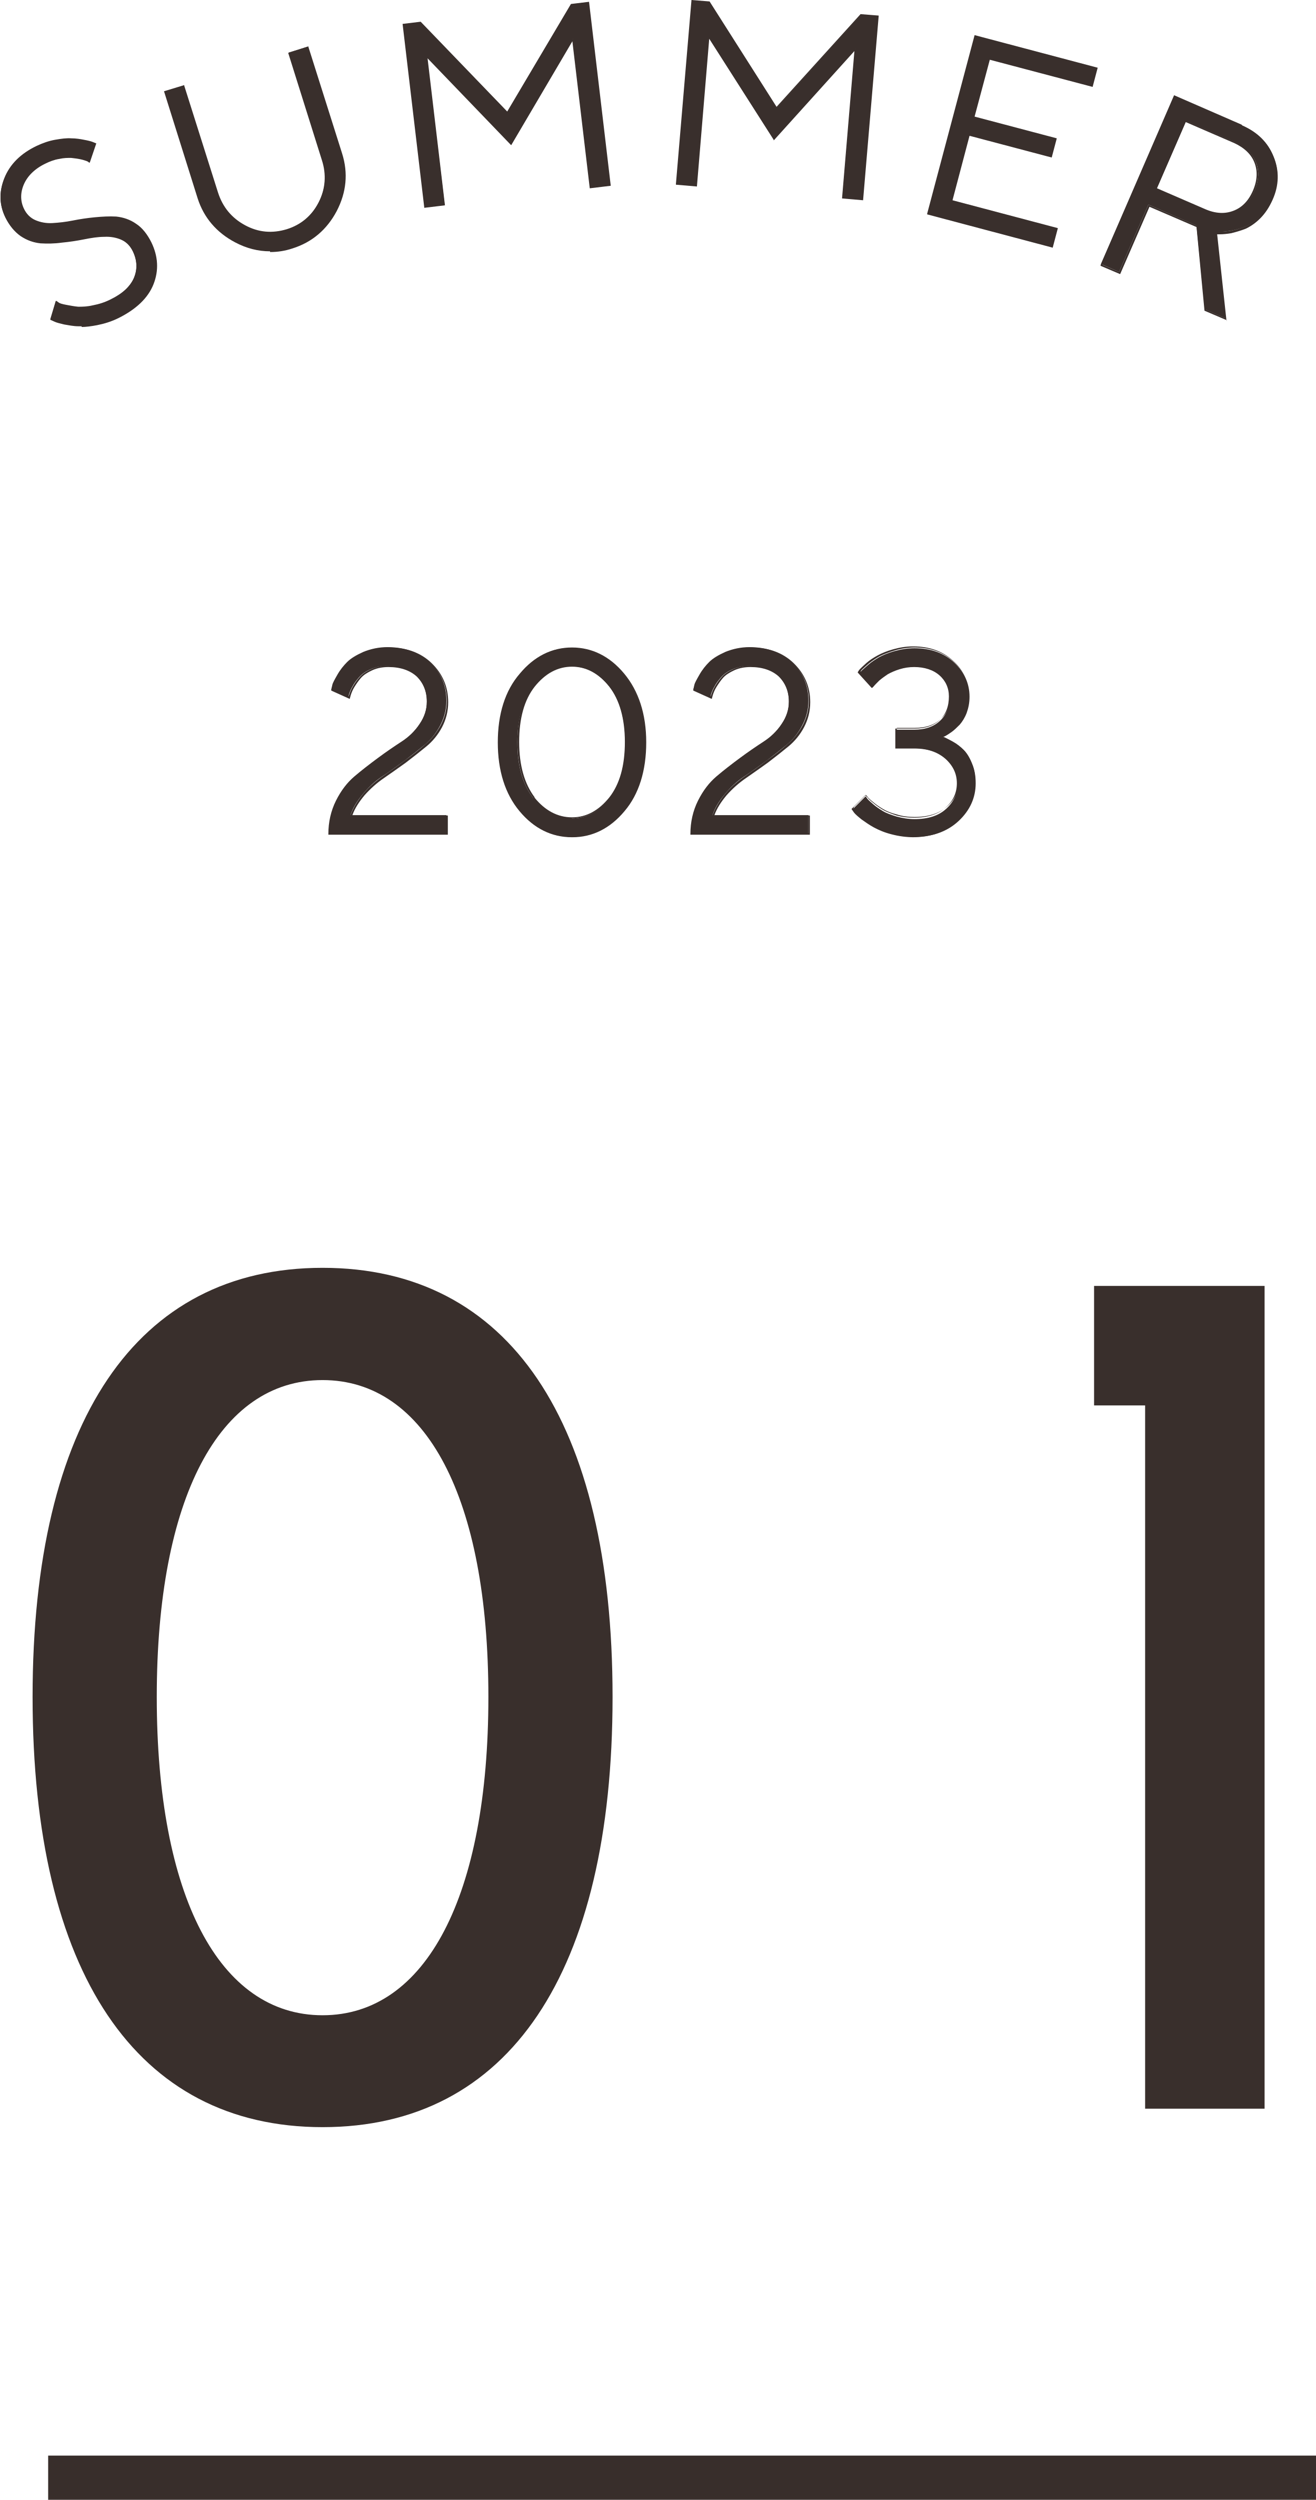 <?xml version="1.0" encoding="UTF-8"?><svg id="_レイヤー_2" xmlns="http://www.w3.org/2000/svg" width="36.35" height="69.03" viewBox="0 0 36.35 69.03"><defs><style>.cls-1,.cls-2{opacity:.9;}.cls-2,.cls-3{fill:#231815;}</style></defs><g id="_レイヤー_1-2"><g class="cls-1"><path class="cls-3" d="m9.09,23.03c0-.33.07-.64.2-.91s.3-.5.5-.67.42-.34.65-.51c.23-.17.45-.32.65-.45.2-.13.37-.3.5-.49.14-.2.2-.4.2-.63,0-.29-.1-.53-.29-.71s-.46-.27-.8-.27c-.17,0-.32.03-.46.09-.14.06-.24.13-.32.22-.07.08-.14.17-.18.25-.05.08-.08.16-.1.22l-.02.09-.47-.22s.02-.08.03-.13.06-.14.14-.28.17-.25.27-.35c.1-.1.25-.19.45-.28.2-.08.42-.13.66-.13.48,0,.88.14,1.18.42s.45.64.45,1.06c0,.25-.06.47-.17.68-.11.21-.25.39-.42.53-.17.14-.36.29-.57.45-.21.15-.41.3-.61.43s-.37.29-.53.48c-.16.19-.28.38-.35.59h2.65v.51h-3.26Z"/><path class="cls-3" d="m12.37,23.05h-3.3v-.02c0-.33.07-.64.21-.92.14-.28.31-.5.51-.67.2-.17.42-.34.65-.51.23-.17.45-.32.65-.45.2-.13.37-.29.5-.49.13-.19.2-.4.2-.61,0-.29-.1-.52-.28-.7-.19-.17-.45-.26-.78-.26-.17,0-.32.03-.45.09s-.24.13-.31.21c-.07.08-.13.17-.18.25-.05.08-.08.16-.1.22l-.03.11-.51-.23v-.02s.02-.08.04-.13c.02-.05.06-.14.14-.28.08-.13.17-.25.27-.35.11-.1.26-.2.46-.28.2-.09.43-.13.67-.13.49,0,.89.14,1.19.43.3.29.46.65.46,1.08,0,.25-.06.48-.17.69-.11.21-.26.39-.43.53-.17.14-.36.29-.57.45-.21.15-.42.3-.61.43-.19.13-.37.29-.53.47-.15.18-.27.36-.34.56h2.64v.55Zm-3.26-.04h3.22v-.47h-2.65v-.03c.08-.21.2-.41.36-.6.16-.19.35-.35.54-.48.19-.13.39-.27.6-.43.21-.15.4-.3.57-.45.17-.14.31-.32.42-.52.11-.21.17-.43.17-.67,0-.42-.15-.77-.45-1.05-.3-.28-.69-.42-1.16-.42-.24,0-.46.04-.65.13-.19.08-.35.18-.45.28-.1.1-.19.22-.27.35-.08.13-.12.22-.14.27-.01.04-.02.08-.03.11l.44.2.02-.06c.02-.06.05-.14.1-.22.05-.09.11-.17.19-.26.08-.09.19-.16.33-.22.14-.06.3-.09.47-.09.34,0,.61.09.81.27.2.18.3.43.3.73,0,.22-.07.44-.21.64-.14.2-.31.36-.51.5-.2.13-.42.28-.65.45-.23.17-.45.34-.65.51-.2.17-.37.39-.5.66-.13.27-.2.56-.2.88Z"/><path class="cls-3" d="m17.22,22.39c-.4.48-.87.72-1.43.72s-1.04-.24-1.43-.72c-.4-.48-.6-1.11-.6-1.89s.2-1.41.6-1.89c.4-.48.88-.72,1.43-.72s1.03.24,1.43.72c.4.48.6,1.11.6,1.89s-.2,1.41-.6,1.89Zm-2.48-.35c.29.37.64.56,1.05.56s.75-.19,1.04-.56c.29-.37.44-.89.44-1.54s-.15-1.17-.44-1.54c-.29-.37-.64-.56-1.05-.56s-.76.19-1.05.56c-.29.37-.44.89-.44,1.54s.15,1.17.44,1.54Z"/><path class="cls-3" d="m15.8,23.12c-.56,0-1.05-.24-1.45-.72-.4-.48-.6-1.12-.6-1.9s.2-1.43.61-1.9c.4-.48.89-.72,1.44-.72s1.04.24,1.44.72c.4.48.61,1.12.61,1.9s-.2,1.43-.6,1.9h0c-.4.48-.89.72-1.44.72Zm0-5.22c-.54,0-1.02.24-1.41.71-.4.47-.6,1.1-.6,1.88s.2,1.41.6,1.88c.39.47.87.71,1.42.71s1.02-.24,1.41-.71h0c.39-.47.59-1.1.59-1.88s-.2-1.41-.6-1.88c-.4-.47-.87-.71-1.41-.71Zm0,4.71c-.42,0-.78-.19-1.07-.57h0c-.29-.37-.44-.9-.44-1.56s.15-1.18.44-1.56c.3-.38.65-.57,1.06-.57s.77.19,1.06.57c.29.37.44.9.44,1.56s-.15,1.18-.44,1.55c-.29.38-.65.57-1.06.57Zm-1.04-.59c.29.36.64.55,1.04.55s.74-.19,1.03-.55c.29-.37.43-.88.43-1.53s-.15-1.17-.43-1.53c-.29-.36-.63-.55-1.03-.55s-.74.19-1.03.55c-.29.37-.43.88-.43,1.53s.15,1.16.43,1.53h0Z"/><path class="cls-3" d="m19.09,23.03c0-.33.07-.64.2-.91s.3-.5.5-.67.42-.34.65-.51c.23-.17.45-.32.65-.45.2-.13.37-.3.5-.49.14-.2.2-.4.2-.63,0-.29-.1-.53-.29-.71s-.46-.27-.8-.27c-.17,0-.32.03-.46.09-.14.06-.24.13-.32.22-.07.08-.14.17-.18.25-.05.08-.08.16-.1.22l-.02.09-.47-.22s.02-.08.03-.13.06-.14.14-.28.17-.25.27-.35c.1-.1.25-.19.45-.28.2-.08.42-.13.66-.13.48,0,.88.14,1.18.42s.45.64.45,1.06c0,.25-.06.47-.17.68-.11.21-.25.39-.42.53-.17.14-.36.29-.57.45-.21.15-.41.3-.61.43s-.37.29-.53.48c-.16.19-.28.38-.35.59h2.65v.51h-3.26Z"/><path class="cls-3" d="m22.37,23.05h-3.3v-.02c0-.33.07-.64.21-.92.14-.28.31-.5.51-.67.2-.17.42-.34.65-.51.23-.17.45-.32.65-.45.2-.13.37-.29.5-.49.13-.19.2-.4.2-.61,0-.29-.1-.52-.28-.7-.19-.17-.45-.26-.78-.26-.17,0-.32.03-.45.09s-.24.13-.31.21c-.07.08-.13.17-.18.25-.05.08-.08.16-.1.22l-.03.11-.51-.23v-.02s.02-.08.04-.13c.02-.05.06-.14.14-.28.08-.13.17-.25.27-.35.11-.1.26-.2.46-.28.2-.09.43-.13.67-.13.49,0,.89.14,1.19.43.3.29.46.65.46,1.08,0,.25-.06.48-.17.69-.11.21-.26.39-.43.53-.17.14-.36.29-.57.45-.21.15-.42.3-.61.43-.19.13-.37.29-.53.47-.15.18-.27.36-.34.56h2.64v.55Zm-3.26-.04h3.22v-.47h-2.65v-.03c.08-.21.2-.41.36-.6.16-.19.35-.35.54-.48.19-.13.39-.27.6-.43.21-.15.4-.3.57-.45.17-.14.31-.32.42-.52.11-.21.17-.43.17-.67,0-.42-.15-.77-.45-1.05-.3-.28-.69-.42-1.16-.42-.24,0-.46.04-.65.13-.19.08-.35.18-.45.28-.1.1-.19.22-.27.35-.08.13-.12.22-.14.27-.01.04-.02.08-.03.11l.44.2.02-.06c.02-.06.05-.14.1-.22.05-.09.11-.17.19-.26.08-.09.19-.16.33-.22.14-.06.3-.09.47-.09.34,0,.61.09.81.27.2.18.3.43.3.73,0,.22-.07.44-.21.64-.14.2-.31.36-.51.5-.2.13-.42.28-.65.45-.23.17-.45.34-.65.51-.2.17-.37.39-.5.66-.13.27-.2.56-.2.88Z"/><path class="cls-3" d="m26.11,20.38s.12.05.23.12c.11.06.2.14.29.22.08.08.16.21.22.37.07.16.1.34.1.54,0,.4-.16.75-.47,1.04s-.72.44-1.23.44c-.22,0-.42-.03-.62-.08s-.36-.12-.48-.19c-.13-.07-.24-.15-.33-.22s-.17-.14-.21-.19l-.06-.08.36-.36s.03.04.05.07c.02.03.08.08.16.15.08.07.17.13.27.19s.22.1.38.15c.15.04.32.07.49.07.37,0,.66-.09.87-.28s.32-.42.32-.7-.11-.5-.33-.69c-.22-.19-.51-.29-.87-.29h-.51v-.51h.51c.3,0,.54-.08.72-.25.17-.16.26-.38.26-.66,0-.24-.09-.44-.26-.6-.18-.16-.41-.24-.71-.24-.14,0-.28.02-.41.06s-.24.09-.33.15c-.09.06-.16.12-.23.17-.06.06-.11.11-.14.15l-.05.06-.36-.4s.03-.04.06-.07c.03-.03.09-.08.18-.16s.2-.15.3-.21c.11-.06.25-.12.43-.17.18-.05.36-.08.55-.08.44,0,.81.13,1.09.39s.43.58.43.95c0,.17-.03.31-.08.45-.05.13-.12.24-.19.32-.08.08-.15.15-.22.2s-.14.09-.19.12l-.08.03s.06.01.1.03Z"/><path class="cls-3" d="m25.25,23.12c-.22,0-.43-.03-.62-.08-.2-.05-.36-.12-.49-.19-.13-.07-.24-.15-.34-.22-.1-.08-.17-.14-.21-.19l-.07-.1.39-.39v.02s.04.04.06.06c.02.03.07.08.16.15.08.07.17.13.27.19.09.05.22.1.37.15.15.04.31.06.48.06.36,0,.65-.09.86-.27.21-.18.32-.41.32-.68s-.11-.49-.32-.68c-.22-.19-.5-.28-.85-.28h-.53v-.55h.53c.3,0,.53-.08.7-.24.17-.16.25-.38.25-.65,0-.23-.09-.43-.26-.58-.17-.15-.41-.23-.7-.23-.14,0-.27.02-.4.06-.13.04-.24.09-.33.14-.09.06-.16.11-.23.17-.06.06-.11.11-.14.14l-.07.07-.39-.43h0s.03-.06.06-.09c.03-.03.09-.09.18-.17.09-.08.2-.15.31-.21.11-.06.25-.12.43-.17.18-.05.36-.08.55-.08.45,0,.82.13,1.11.4.29.26.43.59.43.97,0,.17-.03.32-.08.46-.05.14-.12.25-.2.33-.08.08-.15.15-.22.21-.07.06-.14.1-.19.12h-.02s.03.02.04.02h0s.12.06.23.12c.11.06.21.14.29.22.08.09.16.21.23.37.07.16.1.34.1.54,0,.4-.16.76-.48,1.06-.32.3-.74.45-1.25.45Zm-1.68-.78l.05.07s.11.11.21.19c.1.07.21.15.33.22.12.07.29.13.48.19.19.05.4.08.61.08.5,0,.91-.15,1.22-.44.31-.29.46-.63.46-1.03,0-.19-.03-.37-.1-.53-.07-.16-.14-.28-.22-.36-.08-.08-.18-.16-.28-.22-.11-.06-.18-.1-.22-.12-.04-.01-.08-.02-.1-.03h-.07s.15-.07.15-.07c.05-.02.11-.06.18-.12.07-.05.14-.12.22-.2.07-.08.14-.18.19-.32.05-.13.08-.28.08-.44,0-.37-.14-.68-.42-.94-.28-.26-.64-.39-1.08-.39-.19,0-.37.03-.54.08-.17.05-.32.11-.42.16-.11.06-.21.13-.3.2-.09.08-.15.13-.18.16-.02.02-.04.04-.05.06l.33.37.03-.04s.08-.09.15-.15c.07-.06.14-.12.23-.18.09-.06.2-.11.34-.15.13-.04.27-.06.41-.06.3,0,.55.08.73.24.18.16.27.37.27.61,0,.28-.09.51-.27.67-.18.17-.42.25-.73.25h-.49v.47h.49c.36,0,.66.1.88.29.22.19.34.43.34.71s-.11.52-.33.71c-.22.19-.52.28-.89.28-.17,0-.34-.02-.49-.07-.16-.04-.28-.09-.38-.15-.1-.06-.19-.12-.27-.19-.09-.07-.14-.12-.16-.15-.01-.02-.03-.03-.04-.05l-.33.33Z"/><path class="cls-3" d="m3.35,6.59c-.15-.07-.31-.09-.48-.08s-.36.03-.56.07c-.2.04-.4.07-.61.09-.21.03-.4.03-.59.02-.19-.02-.37-.08-.54-.19-.17-.11-.31-.28-.42-.5-.17-.34-.18-.7-.03-1.07.15-.37.45-.67.88-.88.17-.08.33-.14.5-.17.17-.03.32-.04.45-.04.13,0,.24.02.35.04s.19.04.24.06l.09.04-.17.49s-.04-.02-.06-.03c-.03-.01-.08-.03-.17-.05-.09-.02-.18-.03-.27-.04-.09,0-.2,0-.34.03s-.26.07-.39.13c-.3.15-.5.34-.6.58-.1.24-.1.47,0,.68.08.16.19.27.33.33.15.07.31.09.48.08.18-.01.36-.03.57-.07.2-.04.4-.07.61-.09.2-.03.4-.03.59-.02.19.01.37.08.54.19s.31.28.42.5c.19.39.21.77.06,1.14-.15.37-.47.68-.95.91-.19.1-.39.16-.59.2-.2.04-.37.05-.52.04-.14,0-.28-.03-.4-.05-.12-.03-.21-.05-.27-.08l-.1-.04.14-.48s.04.02.08.04.11.04.21.07c.11.03.21.04.32.05.11,0,.25,0,.41-.04.17-.03.33-.08.48-.16.33-.16.55-.37.66-.61.1-.24.09-.49-.03-.74-.08-.16-.19-.27-.33-.33Z"/><path class="cls-3" d="m2.26,9.01s-.06,0-.09,0c-.14,0-.28-.03-.4-.05-.12-.03-.21-.05-.27-.08l-.11-.05v-.02s.15-.5.15-.5h.02s.04.03.07.05c.03.02.1.04.21.06s.21.04.32.05c.11,0,.24,0,.41-.04.16-.03.32-.08.48-.16.33-.16.55-.36.65-.6.1-.24.09-.48-.03-.73-.07-.15-.18-.26-.32-.32h0c-.14-.06-.3-.09-.47-.08-.17,0-.36.03-.56.07-.2.04-.4.07-.61.09-.21.03-.41.03-.59.02-.19-.02-.37-.08-.55-.2-.17-.12-.31-.29-.42-.51-.17-.35-.18-.71-.03-1.09.15-.38.45-.68.89-.89.17-.08.34-.14.51-.17.17-.03.32-.05.45-.04.13,0,.25.02.35.04.11.02.19.04.24.06l.1.04-.18.53h-.02s-.03-.03-.06-.04c-.03-.01-.08-.03-.17-.05-.09-.02-.18-.03-.27-.04-.09,0-.2,0-.33.03-.13.02-.26.07-.38.13-.29.14-.49.34-.59.57-.1.23-.1.46,0,.67.07.15.18.26.32.32.14.06.3.09.47.08.17-.01.36-.03.56-.07.2-.04.4-.07.61-.09s.4-.03.59-.02c.19.02.38.08.55.2.17.11.31.29.42.51.19.39.21.78.06,1.16-.15.38-.48.69-.96.93-.2.1-.4.16-.6.2-.16.03-.31.05-.43.05Zm-.82-.21l.08.04c.06.03.14.06.26.08.12.02.25.04.39.05.14,0,.31,0,.51-.04.2-.04.39-.11.59-.2.47-.23.79-.54.94-.9.15-.37.13-.74-.05-1.12-.11-.22-.25-.39-.41-.5-.17-.11-.34-.17-.53-.19-.19-.01-.38,0-.59.02-.2.03-.41.06-.61.09-.2.04-.39.06-.57.07-.18.01-.34-.02-.49-.08-.15-.07-.26-.18-.34-.34-.11-.22-.11-.46,0-.7.1-.24.31-.44.61-.59.13-.06.26-.11.39-.13.13-.03.25-.03.34-.03.09,0,.18.02.27.04.09.02.15.04.18.05.02,0,.03.01.04.02l.15-.45-.07-.03c-.05-.02-.13-.04-.23-.06-.1-.02-.22-.03-.35-.04-.12,0-.27,0-.44.04-.17.03-.33.09-.5.17-.43.21-.73.51-.87.87-.15.37-.14.72.03,1.06.11.22.24.38.41.49.17.11.34.18.53.19.19.02.38,0,.59-.02.2-.03.41-.06.61-.09.2-.04.39-.06.57-.07.18-.01.34.02.49.08h0c.15.07.26.18.34.34.13.26.14.51.03.76-.1.25-.33.46-.67.62-.16.08-.32.13-.49.16-.17.03-.31.04-.42.04-.11,0-.22-.02-.33-.05-.11-.03-.18-.05-.21-.07-.02,0-.04-.02-.05-.03l-.12.44Z"/><path class="cls-3" d="m8.81,5.58c.19-.38.22-.77.09-1.19l-.92-2.94.52-.16.92,2.94c.17.54.12,1.06-.15,1.57s-.67.85-1.2,1.02c-.53.17-1.06.12-1.57-.15s-.85-.67-1.02-1.2l-.92-2.94.52-.16.92,2.94c.13.41.38.72.76.92s.76.24,1.16.11c.4-.13.7-.38.89-.76Z"/><path class="cls-3" d="m7.46,6.94c-.33,0-.65-.08-.97-.25-.51-.27-.86-.68-1.03-1.21l-.93-2.96.56-.17v.02s.93,2.94.93,2.94c.13.41.38.71.75.91.37.2.75.23,1.15.11.39-.12.69-.37.88-.74.19-.37.22-.77.09-1.17l-.93-2.96.56-.18v.02s.93,2.94.93,2.94c.17.54.12,1.07-.15,1.59-.27.51-.68.86-1.22,1.03-.21.07-.41.1-.62.1Zm-2.88-4.4l.92,2.92c.17.53.51.93,1.01,1.19.5.26,1.03.31,1.55.15.53-.17.93-.5,1.19-1.01.26-.5.31-1.03.15-1.55l-.92-2.92-.48.15.92,2.92c.13.42.1.82-.1,1.2-.19.38-.5.64-.9.77-.4.13-.8.09-1.18-.11s-.64-.51-.77-.93l-.92-2.92-.48.15Z"/><path class="cls-3" d="m14.12,3.97l-2.33-2.42.49,4.1-.54.06-.6-5.04.47-.06,2.41,2.49L15.78.12l.47-.06.6,5.04-.54.06-.49-4.1-1.7,2.9Z"/><path class="cls-3" d="m11.72,5.74l-.6-5.08.5-.06h0s2.39,2.48,2.39,2.48L15.77.11l.5-.06.6,5.08-.58.07-.48-4.06-1.69,2.87-.02-.02-2.29-2.38.48,4.06-.58.07Zm-.56-5.04l.59,5,.5-.06-.49-4.14.04.04,2.31,2.4,1.72-2.93v.06s.49,4.08.49,4.08l.5-.06L16.23.09l-.44.05-1.77,3-.02-.02-2.4-2.48-.44.05Z"/><path class="cls-3" d="m21.38,3.85l-1.8-2.84-.35,4.12-.54-.05L19.12.02l.47.04,1.86,2.92,2.33-2.57.47.04-.43,5.06-.54-.05.35-4.12-2.25,2.5Z"/><path class="cls-3" d="m23.84,5.53l-.58-.05v-.02s.34-4.05.34-4.05l-2.23,2.47v-.02s-1.78-2.79-1.78-2.79l-.34,4.08-.58-.05v-.02s.43-5.08.43-5.08l.5.04h0s1.85,2.91,1.85,2.91l2.32-2.56.5.04v.02s-.43,5.08-.43,5.08Zm-.54-.09l.5.04.42-5.02-.44-.04-2.34,2.58v-.02S19.57.08,19.57.08l-.44-.04-.42,5.02.5.04.35-4.16,1.81,2.87,2.27-2.52v.06s-.35,4.09-.35,4.09Z"/><path class="cls-3" d="m29.2,6.33l-.13.49-3.43-.91,1.3-4.91,3.36.89-.13.49-2.84-.75-.43,1.61,2.27.6-.13.49-2.27-.6-.48,1.82,2.91.77Z"/><path class="cls-3" d="m29.08,6.84l-3.47-.92v-.02s1.31-4.93,1.31-4.93l3.4.9-.14.53-2.84-.75-.42,1.57,2.27.6-.14.53-2.27-.6-.47,1.78,2.91.77-.14.53Zm-3.42-.95l3.4.9.12-.45-2.91-.77v-.02s.49-1.84.49-1.84l2.27.6.12-.45-2.27-.6v-.02s.44-1.63.44-1.63l2.84.75.12-.45-3.32-.88-1.29,4.87Z"/><path class="cls-3" d="m34.32,3.47c.41.18.7.46.85.84.16.38.15.78-.03,1.17-.09.2-.2.37-.34.5s-.27.23-.41.28c-.13.05-.26.09-.39.11-.12.02-.22.03-.3.03h-.11s.26,2.39.26,2.39l-.57-.25-.23-2.31-1.33-.58-.81,1.86-.5-.22,2.02-4.66,1.86.81Zm-1.56-.12l-.81,1.86,1.36.59c.28.12.55.14.79.04.24-.09.42-.28.55-.57.12-.28.14-.55.04-.79-.1-.24-.29-.42-.57-.55l-1.36-.59Z"/><path class="cls-3" d="m33.88,8.84l-.61-.26h0s-.22-2.31-.22-2.31l-1.3-.56-.81,1.86-.54-.23v-.02s2.04-4.67,2.04-4.67l1.88.82c.41.18.7.47.86.86.16.39.15.79-.03,1.19-.09.2-.2.37-.34.51-.14.14-.28.23-.41.29-.13.05-.27.09-.39.12-.12.02-.23.03-.3.03h-.09s.26,2.41.26,2.41Zm-.57-.29l.52.23-.26-2.4h.14c.07.02.17.01.29-.01.12-.02.25-.06.38-.11.13-.05.27-.14.4-.28.14-.13.25-.3.33-.5.17-.39.18-.78.02-1.16-.15-.38-.44-.66-.84-.83l-1.84-.8-2,4.62.46.2.81-1.86,1.36.59h0s.22,2.31.22,2.31Zm.45-2.62c-.15,0-.31-.04-.47-.11l-1.38-.6v-.02s.82-1.88.82-1.88l1.38.6c.29.12.48.31.58.56.1.25.08.52-.04.8-.13.29-.31.48-.56.58-.11.04-.22.06-.33.06Zm-1.8-.73l1.34.58c.28.12.54.13.77.04.24-.09.42-.28.54-.56.12-.28.13-.54.04-.77-.09-.23-.28-.41-.56-.54l-1.34-.58-.79,1.82Z"/></g><g class="cls-1"><path class="cls-3" d="m16.92,46.86c0,7.61-2.86,11.88-8.01,11.88S.9,54.46.9,46.86s2.86-11.85,8.01-11.85,8.01,4.24,8.01,11.85Zm-12.59,0c0,5.49,1.72,8.79,4.58,8.79s4.58-3.3,4.58-8.79-1.72-8.75-4.58-8.75-4.58,3.27-4.58,8.75Z"/><path class="cls-3" d="m34.93,58.23h-3.3v-19.42h-1.41v-3.3h4.71v22.72Z"/></g><rect class="cls-2" x="1.33" y="67.81" width="35.02" height="1.23"/></g></svg>